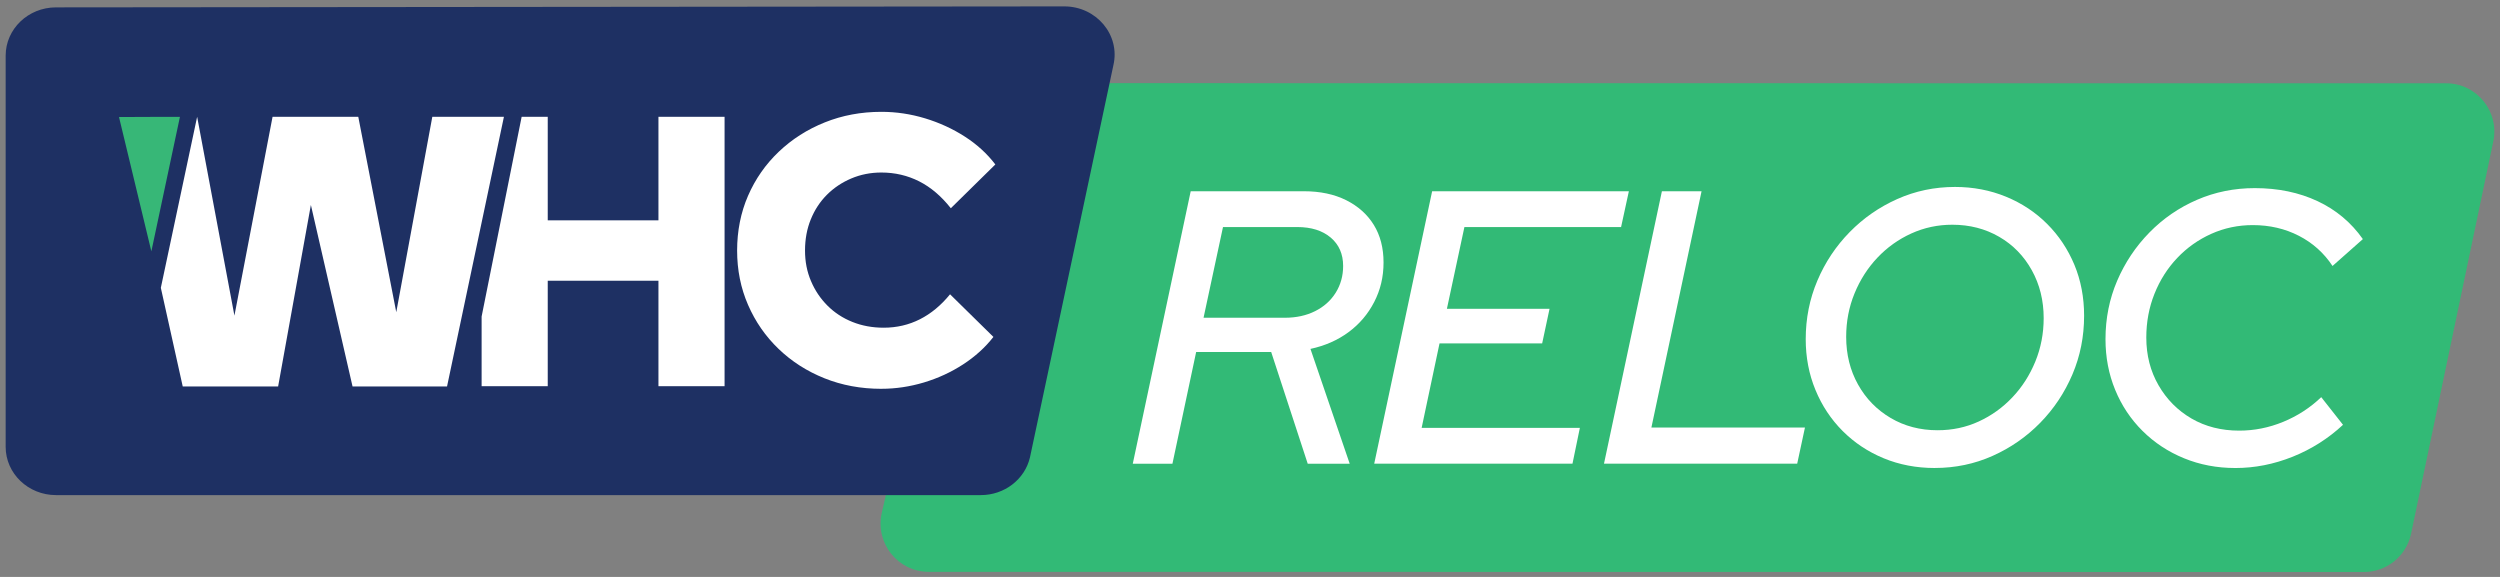<svg width="221" height="51" viewBox="0 0 221 51" fill="none" xmlns="http://www.w3.org/2000/svg">
<rect x="0" y="0" width="221" height="51" fill="#808080" stroke="none"/>
<g clip-path="url(#clip0_755_4998)">
<path d="M216.233 7.363L90.081 7.35C88.096 7.35 86.374 8.722 85.928 10.659L77.952 45.327C77.336 48.002 79.367 50.554 82.109 50.551L208.97 50.565C210.955 50.565 212.677 49.193 213.123 47.256L220.389 12.588C221.005 9.913 218.974 7.361 216.232 7.363H216.233Z" fill="#32BA76"/>
<path d="M98.424 5.764L91.049 40.432C90.594 42.381 88.79 43.767 86.707 43.767H4.95C2.493 43.767 0.5 41.856 0.5 39.501V4.92C0.5 2.564 2.49 0.655 4.944 0.652L94.077 0.565C96.928 0.563 99.046 3.096 98.424 5.764Z" fill="#1E3063"/>
<path d="M17.427 10.325L20.723 27.904L24.095 10.325H31.672L35.03 27.599L38.216 10.325H44.547L39.518 34.165H31.165L27.482 18.119L24.586 34.165H16.154L14.218 25.443" fill="white"/>
<path d="M46.116 10.325H48.42V19.477H58.207V10.325H64.052V34.14H58.207V24.818H48.42V34.14H42.575V27.982L46.114 10.323L46.116 10.325Z" fill="white"/>
<path d="M10.52 10.346L14.421 10.329H15.906L13.38 22.22L10.52 10.346Z" fill="#37B777"/>
<path d="M77.915 34.371C76.105 34.371 74.426 34.06 72.878 33.438C71.328 32.816 69.978 31.95 68.824 30.84C67.67 29.731 66.772 28.435 66.127 26.951C65.482 25.468 65.161 23.866 65.161 22.145C65.161 20.424 65.482 18.789 66.127 17.306C66.772 15.823 67.676 14.527 68.84 13.417C70.005 12.307 71.362 11.441 72.911 10.819C74.459 10.197 76.127 9.886 77.915 9.886C79.226 9.886 80.515 10.079 81.781 10.463C83.048 10.848 84.218 11.385 85.292 12.076C86.366 12.767 87.265 13.588 87.988 14.538L84.053 18.409C83.216 17.345 82.283 16.553 81.255 16.031C80.225 15.511 79.112 15.251 77.913 15.251C76.963 15.251 76.076 15.427 75.251 15.777C74.425 16.128 73.708 16.608 73.098 17.219C72.487 17.831 72.013 18.556 71.673 19.393C71.333 20.232 71.164 21.148 71.164 22.144C71.164 23.139 71.339 24.017 71.69 24.843C72.04 25.671 72.526 26.395 73.148 27.017C73.77 27.641 74.506 28.121 75.353 28.46C76.201 28.8 77.123 28.969 78.117 28.969C79.27 28.969 80.339 28.72 81.322 28.222C82.305 27.724 83.194 26.988 83.984 26.015L87.818 29.784C87.093 30.714 86.201 31.522 85.138 32.213C84.075 32.904 82.921 33.435 81.678 33.809C80.434 34.182 79.18 34.369 77.913 34.369L77.915 34.371Z" fill="white"/>
<path d="M100.137 40.993L105.258 16.906H115.259C116.703 16.906 117.952 17.171 119.005 17.698C120.058 18.227 120.872 18.953 121.446 19.883C122.018 20.812 122.305 21.919 122.305 23.203C122.305 24.488 122.03 25.629 121.48 26.696C120.93 27.763 120.174 28.652 119.211 29.363C118.249 30.074 117.127 30.567 115.844 30.843L119.314 40.993H115.603L112.373 31.118H105.74L103.643 40.993H100.137ZM106.393 28.089H113.576C114.584 28.089 115.478 27.895 116.258 27.504C117.036 27.114 117.644 26.569 118.08 25.87C118.514 25.171 118.733 24.384 118.733 23.513C118.733 22.458 118.366 21.62 117.633 21C116.9 20.381 115.914 20.071 114.678 20.071H108.113L106.394 28.089H106.393Z" fill="white"/>
<path d="M121.48 40.993L126.601 16.906H143.992L143.304 20.071H129.454L127.907 27.297H136.98L136.327 30.359H127.254L125.673 37.826H139.66L139.007 40.991H121.479L121.48 40.993Z" fill="white"/>
<path d="M141.792 40.993L146.912 16.906H150.418L145.984 37.792H159.559L158.872 40.991H141.79L141.792 40.993Z" fill="white"/>
<path d="M171.038 41.371C169.412 41.371 167.904 41.084 166.518 40.511C165.132 39.938 163.924 39.134 162.892 38.102C161.861 37.069 161.059 35.861 160.486 34.471C159.912 33.084 159.626 31.587 159.626 29.981C159.626 28.146 159.97 26.419 160.658 24.802C161.345 23.184 162.296 21.756 163.511 20.517C164.725 19.278 166.128 18.304 167.722 17.593C169.314 16.883 171.015 16.526 172.825 16.526C174.428 16.526 175.929 16.814 177.327 17.387C178.724 17.961 179.938 18.764 180.969 19.796C182.001 20.828 182.802 22.033 183.376 23.408C183.948 24.785 184.235 26.287 184.235 27.916C184.235 29.751 183.891 31.477 183.204 33.093C182.516 34.711 181.565 36.139 180.352 37.378C179.138 38.617 177.734 39.591 176.141 40.302C174.549 41.012 172.848 41.369 171.037 41.369L171.038 41.371ZM171.279 38.033C172.585 38.033 173.799 37.776 174.922 37.259C176.044 36.743 177.035 36.033 177.894 35.125C178.754 34.22 179.429 33.164 179.923 31.96C180.415 30.756 180.661 29.478 180.661 28.124C180.661 26.564 180.312 25.153 179.613 23.892C178.915 22.631 177.952 21.643 176.726 20.933C175.499 20.223 174.118 19.866 172.584 19.866C171.301 19.866 170.092 20.125 168.958 20.64C167.823 21.156 166.826 21.868 165.968 22.774C165.109 23.68 164.434 24.736 163.94 25.939C163.446 27.143 163.202 28.422 163.202 29.776C163.202 31.335 163.551 32.741 164.25 33.991C164.948 35.241 165.911 36.228 167.136 36.95C168.361 37.672 169.742 38.033 171.278 38.033H171.279Z" fill="white"/>
<path d="M197.605 41.372C195.978 41.372 194.466 41.084 193.069 40.511C191.67 39.939 190.45 39.135 189.408 38.102C188.366 37.07 187.557 35.861 186.985 34.472C186.412 33.084 186.126 31.588 186.126 29.981C186.126 28.146 186.47 26.425 187.157 24.82C187.845 23.215 188.795 21.793 190.009 20.553C191.223 19.314 192.626 18.351 194.219 17.662C195.812 16.974 197.513 16.63 199.322 16.63C201.385 16.63 203.235 17.014 204.872 17.782C206.51 18.55 207.845 19.67 208.877 21.137L206.195 23.512C205.439 22.365 204.447 21.476 203.222 20.845C201.997 20.215 200.638 19.899 199.149 19.899C197.843 19.899 196.618 20.158 195.472 20.673C194.327 21.189 193.324 21.9 192.465 22.807C191.605 23.713 190.936 24.769 190.455 25.972C189.973 27.177 189.733 28.467 189.733 29.843C189.733 31.403 190.093 32.809 190.815 34.059C191.537 35.309 192.51 36.29 193.735 37.001C194.961 37.712 196.365 38.068 197.946 38.068C199.274 38.068 200.57 37.81 201.829 37.294C203.089 36.778 204.212 36.05 205.197 35.109L207.122 37.553C205.816 38.768 204.332 39.709 202.671 40.375C201.01 41.04 199.32 41.373 197.601 41.373L197.605 41.372Z" fill="white"/>
</g>
<defs>
<clipPath id="clip0_755_4998">
<rect width="220" height="50" fill="white" transform="translate(0.5 0.565)"/>
</clipPath>
</defs>
</svg>

